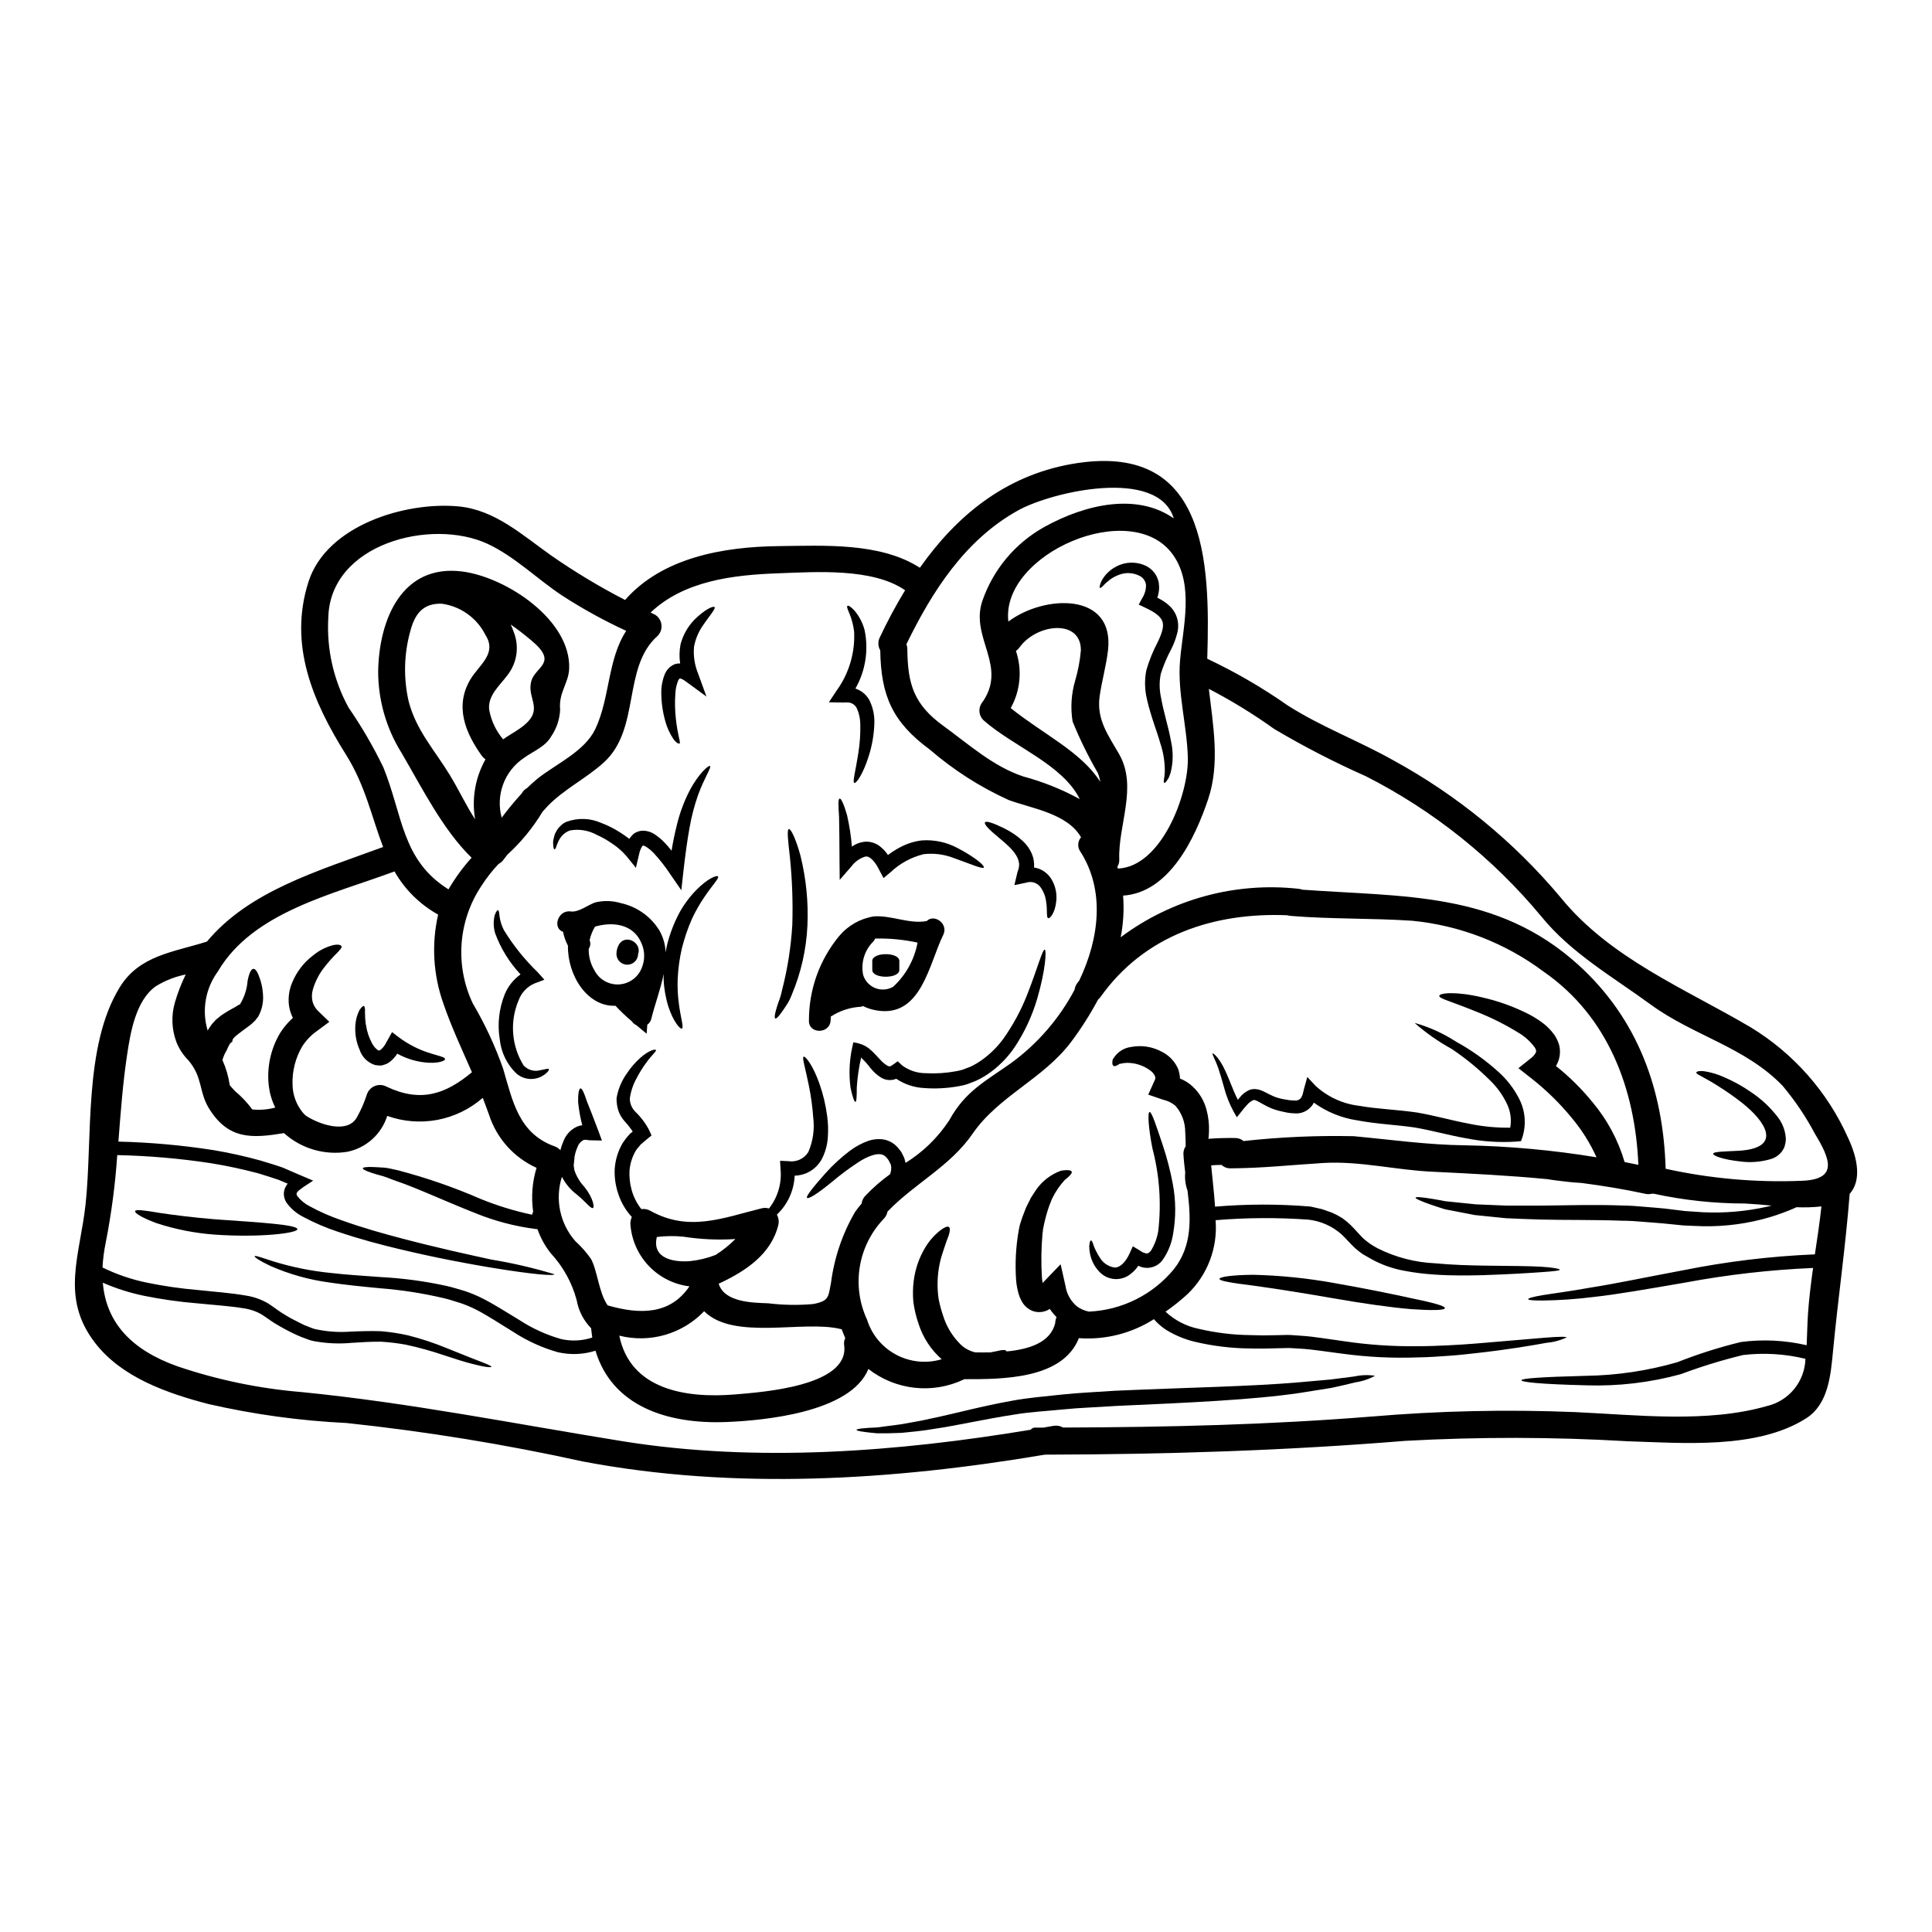 <?xml version="1.0" encoding="UTF-8"?>
<!-- Uploaded to: ICON Repo, www.iconrepo.com, Generator: ICON Repo Mixer Tools -->
<svg fill="#000000" width="800px" height="800px" version="1.1" viewBox="144 144 512 512" xmlns="http://www.w3.org/2000/svg">
 <g>
  <path d="m633.75 445.53c2.652 5.637 3.562 11.348 0.43 14.863-1.074 13.883-3.082 27.695-4.398 41.531-0.621 6.379-1.18 14.168-7.168 17.969-13.023 8.266-32.812 6.5-47.457 6.047l0.004-0.004c-19.57-1.141-39.191-1.172-58.766-0.094-31.684 2.582-63.012 3.586-95.488 3.656-40.266 6.809-82.133 9.445-122.41 1.816-20.684-4.559-41.605-7.961-62.668-10.203-12.344-0.59-24.613-2.277-36.656-5.043-10.801-2.82-22.914-7.004-29.988-16.203-9.25-11.992-3.992-23.105-2.512-36.68 1.891-17.445-0.57-41.914 9.055-57.539 5.211-8.508 14.27-9.297 23.109-12.113 11.184-13.43 29.371-18.688 46.691-25.07-2.965-7.719-4.684-16.25-9.797-24.402-8.816-14.027-15.32-29.152-9.988-45.859 4.801-15.027 25.738-21.312 39.754-20 9.703 0.91 16.965 7.648 24.543 12.988h-0.004c6.269 4.363 12.824 8.309 19.617 11.809 9.918-11.305 26.191-14.098 40.625-14.27 11.996-0.117 26.957-1.051 37.496 5.734 9.633-13.664 22.434-24.324 40.148-27.48 35.918-6.352 36.82 25.547 36.012 51.594h-0.008c7.465 3.516 14.613 7.664 21.367 12.402 8.887 5.664 18.734 9.32 27.887 14.48 16.922 9.23 31.965 21.551 44.352 36.324 13.164 16.223 33 24.184 50.445 34.48h-0.004c11.363 6.91 20.355 17.117 25.777 29.266zm-7.027 18.184c-0.094 0-0.164 0.023-0.266 0.023h0.004c-2.121 0.219-4.25 0.281-6.379 0.188-0.188 0.098-0.359 0.168-0.57 0.266-2.098 0.91-4.242 1.699-6.43 2.359-5.769 1.711-11.766 2.523-17.777 2.414-1.699-0.07-3.445-0.117-5.211-0.211-1.719-0.168-3.465-0.359-5.258-0.527-1.793-0.168-3.543-0.266-5.398-0.43-1.859-0.164-3.656-0.289-5.543-0.289-7.531-0.289-14.793-0.141-21.41-0.312-3.32-0.07-6.5-0.238-9.445-0.359-2.965-0.312-5.711-0.598-8.223-0.836-2.508-0.504-4.777-0.934-6.785-1.316l-0.008 0.008c-0.91-0.16-1.805-0.402-2.676-0.723-0.812-0.262-1.555-0.523-2.195-0.738-2.652-0.934-4.09-1.574-4.016-1.84 0.074-0.266 1.621-0.145 4.398 0.312 0.691 0.117 1.457 0.262 2.293 0.395 0.895 0.211 1.809 0.34 2.723 0.395 1.934 0.191 4.133 0.43 6.547 0.668 2.461 0.094 5.188 0.215 8.078 0.336h9.297c6.598-0.047 13.836-0.312 21.555-0.023 1.914 0.023 3.824 0.164 5.711 0.336 1.887 0.168 3.75 0.289 5.512 0.477l5.231 0.645c1.672 0.098 3.32 0.215 4.926 0.336l-0.004-0.004c5.684 0.258 11.375-0.238 16.926-1.48l1.18-0.289c-2.344-0.215-4.723-0.43-7.086-0.551-8.129 0-16.238-0.875-24.184-2.602-0.199 0.02-0.398 0.027-0.598 0.023-0.543 0.133-1.105 0.133-1.648 0-5.594-1.219-11.23-2.129-16.895-2.871-2.391-0.117-4.613-0.395-6.715-0.668-0.789-0.094-1.531-0.211-2.293-0.336-10.133-0.98-20.336-1.48-30.422-1.969-9.703-0.43-19.285-2.891-29.008-2.316-8.199 0.504-16.324 1.391-24.543 1.414-0.887 0.027-1.746-0.301-2.391-0.906-0.906 0-1.84 0.047-2.754 0.117 0.336 3.633 0.789 7.312 1.027 10.945h-0.004c8.43-0.715 16.902-0.723 25.332-0.023 0.98 0.211 1.969 0.453 2.941 0.668 0.953 0.289 1.887 0.668 2.793 0.98h0.004c0.914 0.41 1.801 0.879 2.652 1.41 0.793 0.566 1.543 1.188 2.242 1.867 1.391 1.387 2.344 2.578 3.445 3.629 0.57 0.457 1.121 0.934 1.719 1.34s1.266 0.766 1.914 1.148v-0.004c4.742 2.394 9.938 3.754 15.242 3.992 4.801 0.453 9.055 0.547 12.715 0.617 7.336 0.098 12.449 0.098 15.699 0.312 3.25 0.211 4.66 0.574 4.66 0.789 0 0.211-1.414 0.395-4.637 0.621-3.223 0.227-8.316 0.57-15.723 0.812-3.703 0.094-8.004 0.168-12.953-0.164v-0.004c-2.664-0.168-5.312-0.504-7.934-1.004-3.055-0.555-6-1.605-8.723-3.109-0.719-0.395-1.438-0.812-2.152-1.238-0.715-0.43-1.41-1.078-2.102-1.625-1.289-1.18-2.461-2.606-3.562-3.633v-0.004c-2.465-2.195-5.555-3.57-8.84-3.934-8.188-0.582-16.406-0.535-24.586 0.145 0.605 7.363-2.164 14.602-7.531 19.68-1.809 1.645-3.727 3.172-5.734 4.566 2.449 2.293 5.484 3.863 8.77 4.539 4.516 1.066 9.137 1.625 13.777 1.672l3.297 0.074c1.125-0.027 2.223-0.051 3.297-0.051l3.25-0.07c1.074 0 2.148 0.145 3.199 0.191 2.129 0.117 4.137 0.395 6.094 0.668 1.957 0.277 3.824 0.547 5.641 0.812h0.004c6.453 0.961 12.973 1.398 19.496 1.316 2.894 0 5.617-0.117 8.152-0.238 2.535-0.121 4.871-0.285 7.051-0.453 8.77-0.738 14.816-1.266 18.66-1.574 3.844-0.309 5.57-0.289 5.594-0.047v-0.004c-1.703 0.789-3.531 1.273-5.402 1.434-3.824 0.695-9.82 1.746-18.617 2.727-2.195 0.234-4.562 0.523-7.121 0.691s-5.305 0.395-8.242 0.43c-6.68 0.25-13.375-0.078-20-0.977-1.844-0.266-3.727-0.504-5.664-0.762-1.938-0.262-3.871-0.504-5.852-0.598-1.004-0.023-2.008-0.168-3.062-0.145l-3.148 0.074-3.25 0.07c-1.145 0-2.289-0.023-3.465-0.023l-0.004-0.004c-4.902-0.039-9.785-0.625-14.562-1.746-2.68-0.625-5.246-1.676-7.598-3.109-1.266-0.793-2.402-1.773-3.371-2.91-5.914 3.769-12.887 5.535-19.883 5.031-4.328 10.871-20.121 10.895-30.352 10.871-0.07 0.023-0.117 0.07-0.188 0.094h-0.004c-4.051 1.918-8.559 2.672-13.012 2.176-4.457-0.492-8.688-2.215-12.223-4.973-4.723 11.566-27.766 13.645-37.516 14.051-15.895 0.645-30.398-4.254-34.816-18.895v0.004c-3.231 1.02-6.672 1.156-9.969 0.395-4.156-1.18-8.109-2.977-11.73-5.332-3.418-2.078-6.523-4.156-9.555-5.758h-0.004c-1.453-0.766-2.961-1.414-4.519-1.934-1.574-0.453-3.106-1.027-4.609-1.34-5.492-1.281-11.078-2.144-16.703-2.582-5.019-0.477-9.445-0.93-13.242-1.504-5.461-0.711-10.797-2.199-15.84-4.422-3.082-1.461-4.254-2.363-4.156-2.559 0.117-0.266 1.504 0.238 4.66 1.266v0.004c5.102 1.594 10.352 2.656 15.672 3.176 3.727 0.434 8.102 0.715 13.168 1.078h0.004c5.793 0.309 11.555 1.082 17.227 2.316 1.602 0.336 3.176 0.887 4.848 1.34v-0.004c1.742 0.574 3.438 1.285 5.066 2.129 3.297 1.695 6.453 3.773 9.777 5.758v0.004c3.328 2.141 6.949 3.781 10.754 4.871 2.754 0.633 5.629 0.5 8.312-0.395-0.141-0.789-0.211-1.625-0.312-2.461-1.988-2.027-3.32-4.609-3.82-7.406-1.238-4.656-3.602-8.941-6.879-12.473-1.52-1.918-2.707-4.074-3.516-6.379l-0.5-0.047c-5.492-0.703-10.867-2.117-15.988-4.211-8.363-3.297-15.605-6.715-20.934-8.504-1.363-0.457-2.512-1.004-3.633-1.316-1.121-0.312-2.102-0.574-2.871-0.84-1.574-0.523-2.414-0.957-2.363-1.215 0.051-0.262 0.98-0.395 2.629-0.336 0.812 0.023 1.816 0.094 2.988 0.164s2.484 0.48 3.938 0.762l0.004 0.008c7.402 1.953 14.648 4.469 21.672 7.527 4.406 1.793 8.965 3.191 13.621 4.18 0.094-0.289 0.188-0.57 0.289-0.836v0.004c-0.551-3.887-0.242-7.84 0.902-11.594-6.012-2.711-10.598-7.84-12.613-14.121-0.527-1.48-1.074-2.941-1.648-4.422-3.41 2.981-7.555 4.992-12.004 5.832s-9.043 0.477-13.305-1.051c-1.535 4.852-5.578 8.492-10.562 9.512-6.059 0.98-12.238-0.84-16.797-4.949-8.363 1.363-14.672 1.84-19.855-6.5-2.797-4.543-1.574-8.152-5.477-12.789v0.004c-1.41-1.414-2.508-3.106-3.227-4.969-1.23-3.356-1.348-7.016-0.332-10.445 0.734-2.519 1.688-4.973 2.84-7.332-2.785 0.547-5.453 1.594-7.871 3.082-5.352 3.703-6.785 12.332-7.672 18.301-1.145 7.602-1.695 15.25-2.293 22.895v0.004c8.457 0.199 16.895 0.957 25.258 2.266 4.18 0.703 8.316 1.621 12.402 2.754 2.008 0.617 3.969 1.18 5.879 1.863 2.754 1.18 5.422 2.363 8.078 3.465-0.91 0.574-1.789 1.18-2.676 1.746-0.43 0.312-0.789 0.594-1.18 0.906h-0.004c-0.102 0.078-0.191 0.176-0.254 0.285l-0.168 0.191c-0.188 0.395-0.164 0.43 0.047 0.906v0.004c0.875 1.141 1.992 2.07 3.273 2.727 2.754 1.504 5.633 2.766 8.605 3.773 5.734 2.055 11.137 3.543 16.008 4.824 9.754 2.559 17.543 4.231 23.543 5.547h-0.004c5.664 0.93 11.258 2.231 16.754 3.894-0.051 0.457-4.996 0.191-17.16-1.816-6.07-1.027-13.93-2.461-23.848-4.824-4.945-1.18-10.418-2.606-16.344-4.613h-0.004c-3.176-1.043-6.254-2.359-9.199-3.938-1.824-0.914-3.391-2.266-4.562-3.934-0.348-0.625-0.555-1.32-0.598-2.031-0.027-0.754 0.16-1.5 0.547-2.148l0.395-0.621 0.047-0.023 0.047-0.047c0-0.023-0.07-0.023-0.094-0.047-0.789-0.336-1.531-0.645-2.344-0.98-1.793-0.621-3.633-1.18-5.547-1.77-3.898-1.004-7.836-1.91-12.203-2.602l0.004-0.004c-8.277-1.273-16.629-2-25-2.176-0.531 7.789-1.551 15.539-3.059 23.203-0.445 2.168-0.73 4.367-0.852 6.578 3.762 1.844 7.746 3.199 11.852 4.039 4.449 0.906 8.949 1.555 13.477 1.938 4.348 0.477 8.504 0.738 12.641 1.457 2.129 0.324 4.172 1.051 6.023 2.148 1.695 1.125 3.035 2.223 4.539 3.062 1.438 0.93 3.012 1.621 4.473 2.391 0.762 0.395 1.434 0.57 2.125 0.883l-0.004-0.004c0.68 0.293 1.395 0.492 2.125 0.598 2.836 0.539 5.731 0.699 8.605 0.48 2.754-0.121 5.512-0.191 8.031-0.098 2.363 0.203 4.707 0.562 7.023 1.074 3.57 0.902 7.066 2.062 10.469 3.469 2.754 1.121 4.996 2.008 6.738 2.699 3.465 1.34 4.996 1.914 4.926 2.172-0.07 0.262-1.695 0.121-5.352-0.836-1.844-0.48-4.16-1.219-7.004-2.152h-0.004c-3.375-1.156-6.812-2.113-10.301-2.863-2.18-0.395-4.379-0.66-6.594-0.789-2.394-0.027-4.949 0.117-7.816 0.309-3.117 0.289-6.258 0.168-9.344-0.359-0.879-0.113-1.738-0.348-2.555-0.691-0.844-0.281-1.676-0.609-2.484-0.98-1.629-0.738-3.215-1.562-4.758-2.461-1.648-0.887-3.199-2.102-4.637-3.035-1.504-0.855-3.156-1.414-4.871-1.648-3.727-0.621-7.957-0.859-12.332-1.316v0.004c-4.66-0.383-9.297-1.039-13.883-1.969-3.785-0.77-7.481-1.938-11.02-3.488 0.883 10.629 7.625 17.828 19.762 22.152 10.648 3.613 21.699 5.906 32.906 6.832 28.75 2.844 56.562 8.434 85.121 13.035 35.426 5.688 72.789 2.82 108.13-3.059v0.004c0.227-0.332 0.602-0.539 1.004-0.555h2.316c0.883-0.164 1.789-0.312 2.699-0.477l0.004 0.004c0.875-0.156 1.781 0.004 2.551 0.449 28.176-0.094 54.559-0.738 81.703-2.914l0.004 0.004c17.941-1.527 35.965-1.922 53.957-1.184 16.297 0.738 34.938 2.965 50.848-1.602h0.004c5.848-1.375 10.035-6.516 10.203-12.52-5.406-1.316-11.004-1.656-16.531-1.004-5.586 1.355-11.082 3.047-16.465 5.066-8.148 2.238-16.59 3.234-25.039 2.965-12.523-0.312-17.207-0.863-17.23-1.34-0.023-0.477 4.805-0.863 17.18-1.18 8.168-0.125 16.285-1.34 24.137-3.606 5.484-2.168 11.117-3.957 16.848-5.352 5.812-0.766 11.715-0.473 17.422 0.855 0.141-2.723 0.164-5.59 0.359-8.457 0.285-4.039 0.789-8.031 1.34-12.02h-0.004c-11.371 0.484-22.695 1.781-33.883 3.871-10.301 1.766-18.105 3.148-24.328 3.82h-0.004c-4.414 0.559-8.859 0.871-13.309 0.934-2.754 0.023-3.938-0.117-3.965-0.359-0.027-0.238 1.098-0.598 3.773-1.051s6.879-0.957 12.988-2.055c6.117-0.957 13.953-2.606 24.254-4.543v0.004c11.527-2.324 23.215-3.738 34.961-4.227 0.648-4.258 1.273-8.488 1.738-12.715zm-5.352-6.789c9.918-0.309 7.625-5.828 3.609-12.449-2.402-4.535-5.281-8.805-8.578-12.738-9.938-10.297-23.703-13.285-34.961-21.531-9.961-7.285-21.125-13.641-28.984-23.344-12.805-15.43-28.629-28.074-46.504-37.16-8.332-3.695-16.438-7.875-24.277-12.52-5.516-3.949-11.301-7.5-17.32-10.629 1.125 9.703 2.988 19.785-0.188 29.25-3.492 10.395-10.301 24.734-22.535 25.543v0.004c0.285 3.691 0.07 7.406-0.645 11.039 13.5-10.102 30.332-14.695 47.09-12.855 0.359 0.027 0.715 0.109 1.051 0.238 26.719 1.969 51.594 0.395 73.125 19.906 15.844 14.363 22.559 33.215 23.156 54.055 11.801 2.602 23.887 3.676 35.961 3.191zm-46.84-4.969c1.238 0.234 2.461 0.477 3.656 0.738-0.84-19.98-7.934-39.285-25.094-51.188l0.004 0.004c-10.176-7.609-22.242-12.281-34.891-13.504-10.73-0.715-21.508-0.395-32.211-1.289-0.285-0.016-0.566-0.07-0.84-0.164-19.379-0.789-37.848 5.207-49.535 21.695h0.004c-0.199 0.246-0.414 0.477-0.648 0.691-2.074 3.887-4.441 7.609-7.082 11.137-7.477 9.938-19.188 14.289-26.145 24.371-5.953 8.66-15.414 13.195-22.559 20.648v0.004c-0.125 0.676-0.441 1.305-0.906 1.812-3.371 3.488-5.609 7.914-6.414 12.695-0.805 4.781-0.145 9.695 1.895 14.094 1.254 4.004 4.031 7.352 7.734 9.316 3.703 1.969 8.035 2.398 12.051 1.195-2.844-2.516-4.957-5.75-6.117-9.367-0.656-1.883-1.117-3.828-1.383-5.805-0.176-1.871-0.141-3.754 0.094-5.617 0.391-3.109 1.422-6.106 3.035-8.793 1.047-1.754 2.406-3.301 4.004-4.57 1.125-0.84 1.914-1.18 2.293-0.887 0.383 0.297 0.312 1.145-0.141 2.461-0.551 1.316-1.078 3.059-1.746 5.043-0.711 2.359-1.086 4.805-1.121 7.266-0.027 1.414 0.062 2.832 0.266 4.231 0.289 1.508 0.684 2.992 1.18 4.445 0.832 2.719 2.289 5.207 4.254 7.262 1.137 1.266 2.641 2.141 4.301 2.512 1.266 0.023 2.606 0.023 4.016 0 0.668-0.117 1.289-0.238 1.816-0.359 1.242-0.312 2.106-0.395 2.418 0 0.023 0.023 0 0.094 0.023 0.117 5.973-0.574 11.66-2.344 12.902-7.527l-0.004 0.004c0.02-0.543 0.141-1.078 0.359-1.574-0.668-0.664-1.266-1.395-1.789-2.172-0.277 0.172-0.562 0.324-0.863 0.449-1.215 0.504-2.574 0.52-3.797 0.051-1.117-0.48-2.055-1.301-2.68-2.344-0.375-0.66-0.68-1.355-0.906-2.078-0.336-1.156-0.559-2.344-0.672-3.543-0.336-4.535-0.094-9.094 0.719-13.57l0.168-0.812 0.023-0.098 0.047-0.262v-0.027l0.023-0.047 0.07-0.188 0.098-0.359c0.164-0.48 0.336-0.957 0.477-1.438 0.336-0.93 0.715-1.84 1.051-2.723 0.43-0.859 0.863-1.672 1.242-2.484 0.5-0.762 0.98-1.484 1.434-2.199h0.004c1.605-2.266 3.863-3.988 6.473-4.941 1.723-0.312 2.727-0.168 2.894 0.234 0.164 0.406-0.527 1.18-1.863 2.223-1.363 1.492-2.496 3.176-3.371 4.996-0.234 0.621-0.5 1.266-0.762 1.938-0.266 0.668-0.453 1.434-0.691 2.195-0.238 0.762-0.395 1.602-0.621 2.461-0.094 0.434-0.188 0.863-0.266 1.316l-0.094 0.336-0.023 0.168 0.07 0.023-0.094 0.551-0.004-0.004c-0.371 3.996-0.426 8.016-0.164 12.02 0.047 0.457 0.094 0.887 0.164 1.266 0.168-0.141 0.312-0.312 0.477-0.477l4.301-4.473 1.289 5.738 0.004 0.004c0.316 2.129 1.406 4.066 3.059 5.445 0.938 0.676 2.012 1.141 3.148 1.363 8.754-0.387 16.938-4.469 22.508-11.234 4.922-6.211 4.516-13.5 3.629-20.812-0.562-1.551-0.773-3.207-0.617-4.852-0.215-1.672-0.395-3.32-0.48-4.949v0.004c0-0.703 0.207-1.387 0.598-1.969 0-1.238-0.023-2.508-0.117-3.797 0.004-2.559-0.922-5.031-2.606-6.957-0.957-0.793-2.09-1.34-3.301-1.602l-3.898-1.34 1.602-3.543c0.289-0.621 0.336-0.762 0.238-1.219h0.004c-0.262-0.676-0.73-1.254-1.34-1.648-1.375-1.023-2.984-1.68-4.684-1.91-1.066-0.168-2.156-0.117-3.203 0.145-0.094 0.023-0.188 0.039-0.285 0.047-0.105 0.059-0.199 0.133-0.285 0.215-0.172 0.102-0.348 0.191-0.527 0.266-0.223 0.117-0.484 0.137-0.719 0.047-0.188-0.172-0.301-0.414-0.309-0.668-0.004-0.195 0.004-0.387 0.023-0.578 0.004-0.285 0.105-0.562 0.285-0.785 1.047-1.676 2.797-2.785 4.754-3.012 2.719-0.504 5.527-0.066 7.961 1.242 1.758 0.848 3.195 2.238 4.109 3.965 0.293 0.527 0.492 1.102 0.598 1.695 0.125 0.488 0.188 0.984 0.191 1.484 1.266 0.484 2.418 1.215 3.394 2.152 1.762 1.637 3.019 3.742 3.629 6.066 0.512 1.883 0.738 3.832 0.668 5.781-0.023 0.691-0.07 1.34-0.141 1.969 2.344-0.188 4.684-0.234 7.086-0.211 0.812 0 1.602 0.285 2.223 0.809 9.68-1.07 19.418-1.5 29.152-1.289 9.867 0.91 19.477 2.293 29.438 2.414 11.711 0.211 23.387 1.277 34.941 3.18-1.664-3.691-3.82-7.141-6.406-10.254-3.242-3.984-6.922-7.59-10.969-10.754l-3.32-2.606 3.199-2.555c0.59-0.414 1.074-0.965 1.414-1.602 0.141-0.289 0.141-0.598-0.266-1.316-1.203-1.645-2.746-3.023-4.516-4.035-3.387-2.074-6.941-3.859-10.629-5.332-3.148-1.289-5.711-2.219-7.457-2.867-1.746-0.645-2.723-1.027-2.723-1.414-0.07-0.859 4.496-1.285 11.414 0.363l-0.004 0.004c4.234 0.953 8.332 2.434 12.203 4.394 1.211 0.617 2.367 1.328 3.465 2.125 1.32 0.934 2.477 2.078 3.414 3.394 0.578 0.844 1.012 1.773 1.293 2.754 0.281 1.168 0.273 2.383-0.023 3.543-0.195 0.691-0.477 1.352-0.84 1.969 3.562 2.832 6.809 6.047 9.68 9.578 3.906 4.644 6.805 10.047 8.512 15.867zm-134.29-77.781c11.496-0.43 18.805-19.621 18.547-29.418-0.215-8.387-2.754-17.18-2.078-25.543 0.738-8.887 3.82-20.074-1.793-28.102-10.871-15.531-45.809-0.312-43.691 17.613 9.414-7.121 28.199-7.957 26.406 7.625-0.48 4.133-1.648 8.125-2.223 12.234-0.836 6.141 2.293 10.254 5.16 15.246 4.996 8.723-0.312 18.895 0.051 27.945l-0.004-0.008c0.035 0.684-0.141 1.359-0.504 1.938 0.039 0.156 0.078 0.316 0.129 0.469zm-19.477-90.527c11.164-6.188 24.688-9.008 34.293-2.269-4.137-13.617-32.383-7.086-41.328-2.078-13.977 7.789-22.676 21.363-29.52 35.426v-0.004c0.145 0.375 0.227 0.773 0.242 1.18 0.07 9.391 1.719 14.793 9.562 20.469 6.715 4.875 13.238 10.805 21.254 13.43l-0.004-0.004c5.184 1.395 10.18 3.402 14.887 5.977-4.562-9.246-17.656-13.93-25.543-20.934-1.168-1.148-1.395-2.945-0.551-4.348 7.309-9.82-2.988-17.23 0.234-27.125l0.004 0.004c2.852-8.391 8.723-15.418 16.469-19.719zm14.816 67.547c-0.125-0.809-0.344-1.602-0.645-2.359-2.547-4.387-4.785-8.945-6.691-13.645-0.582-3.621-0.344-7.332 0.695-10.852 0.766-2.609 1.27-5.289 1.504-8 0.047-8.387-11.758-7.125-16.32-0.695v-0.004c-0.246 0.336-0.543 0.629-0.887 0.863 1.691 5.019 1.188 10.52-1.383 15.148 8.598 6.918 18.66 11.555 23.727 19.543zm-5.566 52.656c5.352-11.207 6.832-23.941 0.312-34.145h-0.004c-0.836-1.16-0.766-2.742 0.168-3.824-3.68-6.297-12.785-7.551-19.188-9.867l-0.004-0.004c-7.57-3.441-14.609-7.945-20.906-13.379-9.895-7.289-12.93-14.246-13.117-26.285-0.617-1.047-0.664-2.336-0.125-3.422 2.016-4.285 4.258-8.461 6.715-12.504-8.625-5.953-23.68-4.848-33.598-4.492-11.992 0.43-24.969 1.969-33.852 10.395 0.395 0.188 0.742 0.395 1.125 0.547h0.004c0.957 0.566 1.598 1.539 1.742 2.641 0.145 1.102-0.223 2.207-1.004 3-9.445 8.34-4.445 24.637-14.27 33.551-4.633 4.207-10.418 7.004-14.793 11.469-0.5 0.527-0.98 1.074-1.457 1.602l0.004 0.004c-2.527 4.199-5.652 8.016-9.273 11.324-0.395 0.5-0.762 1.004-1.145 1.48-0.316 0.43-0.738 0.773-1.219 1.004-1.672 1.77-3.176 3.691-4.492 5.734-6.227 9.262-7.125 21.117-2.359 31.211 3.238 5.496 5.938 11.297 8.051 17.316 2.531 8.602 4.109 17.156 13.668 20.598h0.004c0.586 0.211 1.109 0.562 1.527 1.027l0.047-0.312v0.004c0.207-0.75 0.473-1.484 0.785-2.199 0.617-1.574 1.789-2.867 3.297-3.633 0.512-0.258 1.074-0.422 1.648-0.477-0.531-2.023-0.898-4.086-1.098-6.168-0.047-2.219 0.215-3.543 0.621-3.609s0.98 1.18 1.648 3.273c0.762 1.938 1.863 4.66 3.148 8.125l0.887 2.418-3.32-0.074h-0.004c-0.34-0.066-0.68-0.113-1.027-0.141-0.289 0.07-0.574 0.023-0.762 0.215-0.645 0.406-1.125 1.023-1.363 1.746-0.219 0.492-0.402 1.004-0.551 1.523l-0.191 0.816-0.047 0.211-0.023 0.098c0.047 0.047 0 0.359 0 0.359-0.07 0.645-0.141 1.238-0.188 1.863 0.047 0.457 0.141 0.766 0.164 1.18 0.551 1.676 1.465 3.207 2.676 4.492 2.344 2.941 2.723 5.449 2.246 5.594-0.598 0.211-1.719-1.484-4.328-3.633-1.629-1.23-2.953-2.816-3.875-4.637-1.898 5.918-0.543 12.398 3.562 17.062 1.559 1.41 2.953 2.996 4.156 4.723 1.695 3.148 2.082 9.008 4.398 12.285 8.66 2.508 16.609 2.438 21.676-5.043-4.027-0.488-7.766-2.332-10.602-5.231-2.836-2.898-4.602-6.676-5-10.711-0.137-0.824-0.02-1.672 0.332-2.434-1.621-1.754-2.844-3.844-3.586-6.113-0.723-2.106-1.051-4.328-0.957-6.551 0.152-2.473 0.891-4.871 2.152-7.004 0.551-0.824 1.168-1.605 1.84-2.336 0.266-0.238 0.527-0.434 0.789-0.645-0.66-0.988-1.398-1.922-2.207-2.789-0.734-0.844-1.297-1.824-1.648-2.887-0.297-1.004-0.441-2.043-0.43-3.086v-0.078c0.406-2.418 1.375-4.707 2.82-6.691 0.984-1.465 2.148-2.809 3.465-3.988 2.316-2.055 3.969-2.363 4.137-2.102 0.234 0.359-1.18 1.387-2.629 3.492l-0.004-0.004c-0.941 1.289-1.781 2.644-2.508 4.062-0.922 1.66-1.52 3.477-1.77 5.356 0.02 1.285 0.531 2.519 1.434 3.438 1.496 1.43 2.746 3.09 3.703 4.926l0.621 1.387-1.363 1.121c-0.5 0.43-1.027 0.887-1.551 1.316-0.395 0.574-0.934 1.051-1.289 1.648v-0.004c-0.902 1.57-1.457 3.316-1.625 5.117-0.109 1.758 0.074 3.519 0.547 5.211 0.508 1.863 1.387 3.606 2.582 5.117 0.812-0.129 1.645 0.023 2.363 0.43 10.184 5.664 19.047 1.969 29.52-0.645 0.637-0.164 1.309-0.148 1.938 0.047 2.356-2.977 3.453-6.758 3.055-10.535l-0.117-2.102 2.195 0.094c2.082 0.328 4.156-0.613 5.285-2.391 1.246-2.879 1.703-6.039 1.312-9.152-0.195-2.785-0.57-5.555-1.121-8.293-0.934-4.754-1.891-7.555-1.438-7.84 0.453-0.289 2.488 2.293 4.184 7.086 1 2.824 1.695 5.75 2.078 8.723 0.242 1.805 0.297 3.629 0.168 5.445-0.113 2.133-0.703 4.215-1.723 6.094-0.945 1.625-2.41 2.887-4.156 3.586-0.934 0.355-1.918 0.555-2.914 0.594-0.168 3.926-1.863 7.633-4.723 10.324 0.477 0.824 0.617 1.801 0.391 2.723-1.84 7.648-8.504 12.113-15.246 15.32-0.191 0.094-0.359 0.164-0.551 0.238 1.461 4.969 9.055 5.066 13.141 5.207l0.004 0.004c3.949 0.48 7.941 0.547 11.902 0.191 4.277-0.816 3.969-1.867 4.723-5.688 0.859-6.625 3.035-13.012 6.406-18.781 0.527-0.738 1.098-1.434 1.695-2.152v-0.004c0.09-0.75 0.418-1.453 0.934-2.004 2.008-2.125 4.215-4.055 6.594-5.762 0.191-0.469 0.297-0.969 0.309-1.477 0.039-0.242 0.023-0.484-0.047-0.719-0.02-0.102-0.027-0.207-0.023-0.309l-0.312-0.621-0.312-0.598 0.004-0.004c-0.055-0.094-0.117-0.184-0.188-0.262-0.18-0.258-0.387-0.492-0.625-0.695-1.484-1.504-4.828-0.094-7.312 1.574-2.328 1.531-4.566 3.199-6.703 4.992-3.727 3.082-6.449 4.871-6.809 4.328-0.238-0.395 1.527-2.676 4.848-6.402 1.977-2.215 4.16-4.231 6.527-6.023 1.52-1.141 3.203-2.043 4.996-2.676 1.109-0.359 2.277-0.492 3.438-0.395 1.324 0.133 2.574 0.668 3.586 1.527 0.469 0.402 0.887 0.859 1.242 1.363l0.266 0.359 0.07 0.098 0.168 0.285 0.07 0.168 0.312 0.598 0.289 0.621c0.094 0.336 0.188 0.668 0.266 1.004 0.023 0.094 0.023 0.164 0.047 0.262h-0.004c4.652-2.883 8.613-6.746 11.609-11.324 4.207-7.672 9.535-10.301 16.465-15.199v-0.004c6.977-5.117 12.707-11.754 16.75-19.402 0.07-0.586 0.285-1.141 0.625-1.621 0.191-0.285 0.402-0.523 0.598-0.789zm-91.121 109.68c6.981-0.598 30.258-2.172 28.82-13.023-0.113-0.648-0.012-1.32 0.289-1.91-0.336-0.789-0.668-1.555-0.957-2.344-0.117-0.023-0.188-0.023-0.289-0.047-9.797-2.441-28.316 3.148-36.152-4.723v0.004c-2.84 2.969-6.418 5.133-10.367 6.273-3.949 1.137-8.133 1.207-12.117 0.203 2.887 14.23 17.496 16.695 30.773 15.566zm0-41.176v0.004c-4.598 0.293-9.219 0.086-13.773-0.621-2.348-0.238-4.711-0.215-7.051 0.074-1.363 5.711 4.426 6.738 8.77 6.402 2.336-0.238 4.629-0.793 6.812-1.648 1.895-1.207 3.652-2.621 5.242-4.207zm-37.133-135.15c3.918-8.266 3.223-18.449 8.195-26.023-5.898-2.715-11.594-5.856-17.039-9.391-6.5-4.301-12.594-10.371-19.711-13.668-14.898-6.906-41.75-0.074-42.203 19.57-0.473 8.277 1.383 16.523 5.356 23.801 3.473 5.039 6.555 10.336 9.223 15.844 5.188 12.738 4.852 24.613 17.277 32.355v-0.004c1.746-2.996 3.797-5.809 6.117-8.387-7.672-7.453-13.262-18.758-18.613-27.863-4.019-6.461-6.148-13.918-6.144-21.531 0.215-13.617 6.215-28.508 22.297-26.453 11.758 1.531 28.891 12.93 28.316 25.832-0.188 3.848-2.816 6.262-2.391 10.754-0.109 2.57-0.945 5.059-2.41 7.172-1.484 2.676-4.949 3.992-7.242 5.688-2.504 1.691-4.41 4.125-5.457 6.961-1.047 2.832-1.176 5.922-0.375 8.836 1.656-2.234 3.43-4.379 5.309-6.43 0.312-0.602 0.805-1.098 1.406-1.414 0.887-0.859 1.789-1.695 2.754-2.484 4.988-3.965 12.492-7.215 15.336-13.164zm-16.969-12.668c1.074-3.969 7.336-4.777-0.023-10.848-1.742-1.484-3.543-2.871-5.422-4.184 0.289 0.617 0.547 1.246 0.766 1.891 1.578 3.891 0.93 8.336-1.699 11.613-1.91 2.606-5.207 5.305-4.777 9.055v-0.004c0.516 2.906 1.793 5.625 3.703 7.871 1.34-0.98 2.816-1.766 4.133-2.676 7.484-5.047 1.961-7.769 3.324-12.715zm-16.082-0.574c2.316-3.797 7.051-6.762 3.969-11.637v0.004c-2.246-4.535-6.598-7.66-11.609-8.34-4.723-0.145-7.027 2.391-8.293 7.121-1.738 6.144-1.898 12.629-0.457 18.852 2.031 7.695 6.93 12.906 10.945 19.523 2.391 3.938 4.231 7.957 6.644 11.641v-0.004c-0.938-5.453 0.035-11.066 2.754-15.887-0.367-0.246-0.691-0.555-0.957-0.91-4.426-6.164-7.297-13.242-2.996-20.363zm0.359 104.19c-2.652-6.047-5.449-12.02-7.574-18.211h0.004c-2.695-7.562-3.18-15.734-1.387-23.562-4.832-2.684-8.832-6.644-11.57-11.445-16.137 6.047-37.469 10.66-46.766 26.453h0.004c-3.336 4.512-4.356 10.328-2.754 15.703 0.309-0.504 0.617-0.957 0.953-1.438l0.168-0.211 0.047-0.07 0.094-0.121 0.215-0.211 0.395-0.457v-0.004c0.25-0.289 0.531-0.543 0.84-0.766 0.492-0.434 1.016-0.828 1.574-1.18 1.027-0.668 1.938-1.18 2.773-1.625 0.336-0.215 0.836-0.457 1.027-0.621l0.336-0.168c0 0.023 0.023 0.047 0.047 0.074l0.117-0.168v-0.004c1.148-1.875 1.836-3.996 2.004-6.188 0.395-2.059 0.957-3.18 1.574-3.18 0.617 0 1.215 1.121 1.816 3.012 0.387 1.238 0.621 2.523 0.691 3.82 0.152 2.019-0.285 4.039-1.262 5.812l-0.051 0.07c-0.262 0.336-0.5 0.668-0.762 0.98h-0.004c-0.234 0.25-0.48 0.488-0.738 0.715-0.438 0.383-0.891 0.742-1.363 1.074-0.816 0.621-1.672 1.219-2.363 1.77-0.34 0.262-0.668 0.539-0.98 0.836-0.133 0.117-0.254 0.25-0.355 0.395l-0.121 0.191-0.07 0.164-0.047 0.191-0.023 0.359h-0.023c-0.551 0-1.18 1.555-1.48 2.223l-0.004 0.004c-0.488 0.793-0.859 1.652-1.102 2.555 0.953 2.121 1.605 4.367 1.938 6.668 0.453 0.551 0.957 1.098 1.41 1.574 1.711 1.426 3.246 3.055 4.562 4.848 2.047 0.207 4.113 0.039 6.094-0.5-0.879-1.746-1.449-3.629-1.695-5.57-0.613-4.918 0.43-9.906 2.965-14.168 0.938-1.492 2.078-2.84 3.391-4.016-0.512-1.031-0.859-2.137-1.027-3.273-0.273-2.106 0.031-4.242 0.883-6.188 1.184-2.852 3.117-5.328 5.594-7.172 1.523-1.254 3.301-2.156 5.211-2.652 1.34-0.285 2.055-0.07 2.219 0.266 0.191 0.395-0.395 0.98-1.215 1.844v-0.004c-1.145 1.133-2.215 2.336-3.203 3.606-1.438 1.77-2.508 3.809-3.148 6-0.316 1.055-0.352 2.176-0.102 3.25 0.277 1.004 0.832 1.906 1.602 2.606l2.848 2.754-3.418 2.535c-1.52 1.086-2.809 2.457-3.801 4.039-1.762 3.027-2.641 6.484-2.531 9.984 0.023 2.754 0.996 5.414 2.754 7.531 0.238 0.285 0.504 0.547 0.789 0.785 3.68 2.414 11.137 4.898 13.551 0.359 1.051-1.879 1.914-3.856 2.578-5.902 0.324-1.055 1.102-1.906 2.121-2.324 1.02-0.414 2.172-0.355 3.137 0.172 9 4.277 15.594 2.027 22.617-3.824z"/>
  <path d="m617.27 445.96c-0.023 0.566-0.117 1.129-0.285 1.672l-0.047 0.188-0.047 0.121c-0.023 0.07-0.145 0.359-0.145 0.359l-0.141 0.234-0.004 0.004c-0.094 0.191-0.207 0.375-0.336 0.551-0.691 0.93-1.652 1.633-2.754 2.008-2.719 0.844-5.59 1.078-8.41 0.691-4.543-0.5-7.172-1.527-7.086-2.031 0.07-0.598 2.844-0.574 7.144-0.812 11.328-0.863 6.668-7.793 0.551-12.641-1.973-1.547-4.023-2.992-6.144-4.328-1.816-1.18-3.344-2.008-4.398-2.582-1.051-0.574-1.648-0.859-1.625-1.145 0-0.141 0.191-0.266 0.527-0.359 0.523-0.074 1.055-0.074 1.574 0 1.801 0.277 3.551 0.801 5.207 1.555 2.469 1.047 4.82 2.344 7.027 3.867 2.84 1.863 5.336 4.199 7.383 6.906 1.234 1.668 1.938 3.668 2.008 5.742z"/>
  <path d="m546.55 435.11c1.641 3.129 1.977 6.781 0.934 10.156l-0.395 1.145-1.242 0.117v0.004c-4.481 0.297-8.98 0-13.383-0.883-4.469-0.789-9.082-2.078-13.5-2.848-5.066-0.738-10.301-0.93-15.352-1.91v0.004c-4.133-0.629-8.055-2.238-11.445-4.684-0.18 0.418-0.441 0.801-0.762 1.121-1.09 1.23-2.695 1.871-4.332 1.719-0.641-0.012-1.281-0.074-1.914-0.188-0.523-0.121-1.051-0.215-1.574-0.336-1.125-0.238-2.223-0.602-3.273-1.078-2.031-0.953-3.75-2.242-4.207-1.887-0.605 0.273-1.145 0.676-1.574 1.184-0.543 0.578-1.055 1.184-1.531 1.816l-1.219 1.527-0.906-1.574c-1.117-2.078-1.977-4.285-2.559-6.574-0.523-1.914-1.004-3.488-1.434-4.777-0.863-2.488-1.766-3.848-1.508-3.992 0.168-0.07 1.363 0.836 2.754 3.418 0.645 1.266 1.363 2.871 2.078 4.723 0.547 1.289 1.098 2.754 1.84 4.156 0.145-0.164 0.266-0.359 0.434-0.547 0.691-0.898 1.59-1.613 2.625-2.078 0.699-0.25 1.453-0.301 2.176-0.145 0.59 0.121 1.16 0.324 1.695 0.598 0.957 0.477 1.742 0.91 2.582 1.266v0.004c0.844 0.328 1.715 0.578 2.606 0.738 0.527 0.07 1.055 0.164 1.574 0.266v-0.004c0.441 0.047 0.891 0.07 1.336 0.074 0.609 0.109 1.234-0.121 1.625-0.602 0.191-0.141 0.312-0.621 0.5-0.957 0.121-0.395 0.215-0.906 0.336-1.387l0.91-3.273 2.246 2.394c3.223 2.93 7.285 4.766 11.613 5.254 4.723 0.84 9.84 0.98 15.25 1.766 4.949 0.863 9.273 2.129 13.645 2.941h-0.004c3.625 0.762 7.32 1.121 11.023 1.078 0.387-2.125 0.094-4.312-0.836-6.262-1.098-2.32-2.602-4.422-4.441-6.215-3.129-3.125-6.555-5.938-10.23-8.391-3.519-1.941-6.82-4.254-9.84-6.902 3.906 1.094 7.621 2.777 11.02 4.988 4.062 2.231 7.848 4.934 11.277 8.055 2.203 1.98 4.027 4.348 5.383 6.981z"/>
  <path d="m518.35 488.11c5.328 1.102 8.629 1.969 8.559 2.559-0.07 0.59-3.469 0.645-8.961 0.266-5.473-0.457-12.988-1.531-21.148-2.965-8.16-1.434-15.555-2.559-20.859-3.297-5.375-0.668-8.77-1.18-8.77-1.766 0.023-0.527 3.394-1.027 8.887-1.074l-0.004-0.004c7.184 0.168 14.34 0.895 21.41 2.172 8.223 1.434 15.578 2.941 20.887 4.109z"/>
  <path d="m502.89 508.78c1.809-0.398 3.676-0.465 5.508-0.191-1.613 0.895-3.379 1.484-5.211 1.746-1.719 0.43-3.797 0.93-6.262 1.457-2.461 0.395-5.277 0.863-8.387 1.34-12.473 1.867-29.871 2.606-48.891 3.465-4.754 0.336-9.344 0.457-13.84 0.91s-8.816 0.668-12.809 1.34c-8.055 1.219-15.352 2.941-21.602 3.844-3.106 0.551-5.977 0.766-8.48 1.031-2.535 0.117-4.758 0.141-6.504 0.117-3.512-0.312-5.422-0.621-5.422-0.91 0-0.289 1.969-0.5 5.449-0.645 1.719-0.234 3.801-0.5 6.215-0.812 2.438-0.457 5.184-0.863 8.219-1.574 6.094-1.266 13.266-3.25 21.531-4.723 4.184-0.762 8.582-1.121 13.023-1.602 4.445-0.48 9.203-0.668 14.004-1.004 19.164-0.859 36.367-1.145 48.805-2.242 3.109-0.289 5.902-0.527 8.363-0.742z"/>
  <path d="m455.62 306.92c0.676 1.562 0.797 3.312 0.336 4.949-0.352 1.398-0.855 2.754-1.504 4.039-1.137 2.117-2.082 4.332-2.82 6.621-0.422 2.039-0.414 4.148 0.023 6.188 0.742 4.207 2.059 8.152 2.652 11.613 0.648 2.801 0.617 5.715-0.094 8.5-0.164 0.48-0.336 0.887-0.477 1.266-0.164 0.293-0.352 0.57-0.551 0.84-0.312 0.43-0.527 0.617-0.645 0.547-0.117-0.07-0.164-0.395-0.094-0.859 0.023-0.266 0.094-0.551 0.141-0.887 0.047-0.336 0.07-0.762 0.098-1.18 0.035-2.566-0.363-5.117-1.184-7.551-0.887-3.203-2.438-6.906-3.512-11.539h0.004c-0.648-2.578-0.715-5.266-0.195-7.871 0.742-2.559 1.742-5.031 2.988-7.383 1.098-2.269 1.84-4.445 1.18-5.688-0.5-1.387-2.508-2.555-4.328-3.418l-1.867-0.863 0.957-1.766c0.648-1.031 0.988-2.223 0.98-3.441-0.109-0.996-0.695-1.879-1.574-2.359-1.77-0.957-3.879-1.062-5.734-0.289-0.75 0.293-1.461 0.668-2.125 1.121-0.527 0.457-1.004 0.816-1.414 1.18-0.715 0.836-1.215 1.219-1.387 1.098-0.168-0.121-0.023-0.715 0.395-1.742 0.809-1.559 2.055-2.844 3.586-3.703 2.5-1.48 5.57-1.629 8.199-0.395 1.809 0.863 3.086 2.543 3.441 4.516 0.191 1.324 0.059 2.676-0.395 3.938 0.625 0.301 1.23 0.645 1.812 1.027 0.609 0.414 1.18 0.883 1.699 1.406 0.582 0.613 1.059 1.316 1.406 2.086z"/>
  <path d="m454.79 457.69c0.832 4.344 0.871 8.801 0.117 13.16-0.371 2.551-1.336 4.977-2.82 7.082-1.488 2.004-4.203 2.641-6.426 1.508-0.516 0.785-1.152 1.477-1.891 2.055-2.449 2.113-6.121 1.941-8.363-0.391-0.762-0.773-1.383-1.672-1.836-2.656-0.609-1.324-0.922-2.769-0.91-4.231 0.094-0.957 0.238-1.457 0.453-1.48 0.211-0.023 0.457 0.453 0.715 1.363 0.441 1.141 1.004 2.227 1.672 3.246 0.844 1.387 2.258 2.32 3.859 2.555 1.457 0.07 2.988-1.457 4.016-3.773l0.836-1.844 1.969 1.18-0.004 0.004c0.5 0.383 1.094 0.629 1.719 0.715 0.359-0.023 0.645-0.168 1.102-0.715 1.016-1.641 1.688-3.469 1.969-5.379 0.832-7.305 0.297-14.703-1.574-21.816-1.125-5.785-1.266-9.512-0.738-9.586 0.527-0.07 1.672 3.32 3.512 8.867v0.004c1.105 3.312 1.984 6.699 2.625 10.133z"/>
  <path d="m422.57 376.87c1.086 1.738 1.562 3.789 1.363 5.828-0.289 3.297-1.766 4.852-2.176 4.613-0.523-0.238-0.117-1.969-0.547-4.516-0.184-1.391-0.727-2.707-1.574-3.824-0.895-1.09-2.371-1.508-3.707-1.051l-3.106 0.645 0.812-3.418v0.004c0.133-0.352 0.246-0.711 0.336-1.078 0.816-3.25-3.082-6.215-5.352-8.152-2.461-2.008-3.938-3.543-3.582-3.992 0.355-0.449 2.195 0.168 5.117 1.602l-0.004 0.004c1.82 0.883 3.496 2.035 4.973 3.418 0.988 0.922 1.777 2.035 2.316 3.273 0.492 1.16 0.695 2.422 0.598 3.68 0.453 0.066 0.902 0.18 1.336 0.336 1.316 0.52 2.434 1.438 3.195 2.629z"/>
  <path d="m420.88 395.67c0.453 0.094 0.289 5.066-1.969 12.855-1.34 4.625-3.379 9.016-6.043 13.023-1.66 2.434-3.699 4.582-6.047 6.359-1.293 0.984-2.688 1.824-4.16 2.504-0.691 0.289-1.387 0.551-2.078 0.816l-0.141 0.047-0.289 0.094-0.07 0.023-0.328 0.098-0.574 0.141-1.18 0.238c-2.996 0.539-6.047 0.699-9.082 0.477-2.644-0.137-5.207-0.988-7.41-2.461-0.363 0.164-0.75 0.27-1.145 0.312-0.957 0.121-1.922-0.074-2.758-0.551-1.141-0.695-2.144-1.594-2.961-2.652-0.738-0.973-1.555-1.883-2.438-2.723-0.594 2.586-0.977 5.219-1.148 7.871 0 2.461-0.07 3.844-0.359 3.867-0.289 0.023-0.762-1.266-1.289-3.68h-0.004c-0.473-3.574-0.328-7.203 0.434-10.73l0.312-1.387 1.457 0.312c1.227 0.328 2.356 0.961 3.273 1.84 0.836 0.766 1.574 1.602 2.293 2.363v-0.004c0.594 0.695 1.297 1.285 2.078 1.75 0.57 0.188 0.621 0.234 1.34-0.289l1.316-0.934 1.145 1.074v0.004c1.793 1.34 3.973 2.066 6.215 2.078 2.676 0.148 5.363-0.02 8-0.5l1.055-0.215 0.492-0.141 0.238-0.047 0.047-0.023 2.078-0.789h0.004c1.152-0.547 2.25-1.207 3.273-1.969 2.051-1.504 3.863-3.309 5.379-5.352 2.602-3.652 4.746-7.609 6.379-11.785 2.848-7.25 4.043-12.051 4.664-11.918z"/>
  <path d="m420.46 470.18h0.094c-0.039 0-0.094 0.098-0.094 0z"/>
  <path d="m420.5 469.97c-0.023 0.121-0.051 0.168-0.023 0.215l-0.027-0.023h-0.047v-0.102z"/>
  <path d="m397.86 368.79c4.723 2.484 7.086 4.637 6.883 5.09-0.289 0.527-3.25-0.812-7.957-2.484-2.551-0.996-5.309-1.348-8.027-1.027-3.269 0.805-6.277 2.441-8.723 4.754l-1.891 1.574-1.18-2.219-0.43-0.816c-1.004-1.742-2.246-2.844-3.148-2.676-1.469 0.422-2.762 1.312-3.68 2.535l-3.176 3.656-0.047-4.723c-0.023-5.043-0.051-9.129-0.121-12.02-0.211-2.965-0.266-4.723 0.145-4.801 0.41-0.078 1.145 1.504 1.969 4.398v-0.004c0.629 2.746 1.059 5.535 1.285 8.34 0.957-0.699 2.074-1.141 3.25-1.289 1.617-0.164 3.227 0.355 4.445 1.434 0.723 0.598 1.348 1.297 1.867 2.078 1.012-0.781 2.094-1.469 3.227-2.055 1.781-0.961 3.727-1.574 5.734-1.816 3.324-0.238 6.648 0.48 9.574 2.07z"/>
  <path d="m389.6 388.08c1.969-1.969 5.828 0.691 4.371 3.68-3.777 7.625-5.785 21.965-17.59 20.027l0.004-0.004c-1.293-0.203-2.551-0.602-3.727-1.18-0.156 0.09-0.324 0.156-0.5 0.195-2.488 0.137-4.91 0.84-7.086 2.051-0.27 0.211-0.566 0.379-0.883 0.504-0.023 0.359-0.07 0.715-0.07 1.051-0.168 3.68-5.902 3.703-5.738 0v0.004c-0.02-8.156 2.812-16.062 8.008-22.348 2.336-2.789 5.606-4.641 9.199-5.207 4.594-0.352 9.52 2.125 14.012 1.227zm-8.914 17.43c3.367-3.098 5.641-7.207 6.477-11.707-3.688-0.805-7.457-1.168-11.23-1.074-0.133 0.297-0.312 0.57-0.527 0.812-2.324 2.316-3.324 5.652-2.652 8.863 0.492 1.582 1.68 2.856 3.223 3.457 1.543 0.605 3.277 0.477 4.711-0.352z"/>
  <path d="m382.33 398.66v2.391c0 2.391-7.168 2.391-7.168 0v-2.391c0.004-2.391 7.168-2.391 7.168 0z"/>
  <path d="m374.61 330.01c0.801 1.789 1.176 3.734 1.102 5.688-0.09 2.965-0.598 5.898-1.504 8.723-1.484 4.723-3.32 7.312-3.824 7.051-0.504-0.266 0.336-3.059 1.051-7.695h-0.004c0.441-2.644 0.629-5.328 0.551-8.008-0.027-1.375-0.328-2.731-0.883-3.984-0.449-1.023-1.477-1.668-2.59-1.629-0.305-0.016-0.609-0.008-0.91 0.023l-3.938-0.07 2.008-3.035c3.301-4.523 4.953-10.039 4.688-15.633-0.188-1.656-0.605-3.281-1.238-4.824-0.504-1.18-0.789-1.891-0.527-2.059 0.262-0.168 0.863 0.215 1.789 1.18 1.281 1.496 2.211 3.262 2.727 5.16 1.133 5.316 0.277 10.863-2.414 15.582 1.754 0.57 3.188 1.855 3.938 3.543z"/>
  <path d="m356.14 370.8c1.496 6.047 2.117 12.277 1.836 18.5-0.289 6.289-1.688 12.477-4.133 18.277-0.367 1.004-0.855 1.961-1.457 2.848-0.504 0.789-0.957 1.457-1.34 1.969-0.789 1.074-1.316 1.625-1.574 1.504-0.262-0.121-0.191-0.906 0.164-2.172 0.168-0.645 0.406-1.41 0.719-2.293l0.008-0.004c0.375-0.969 0.672-1.969 0.879-2.988 1.469-5.68 2.379-11.492 2.727-17.348 0.184-5.934-0.023-11.875-0.621-17.781-0.504-4.562-0.863-7.43-0.289-7.598 0.492-0.156 1.836 2.496 3.082 7.086z"/>
  <path d="m334.27 376.25c0.395 0.477-1.508 2.316-3.586 5.449v-0.004c-1.262 1.852-2.375 3.801-3.32 5.832-1.098 2.512-1.988 5.109-2.652 7.769-0.621 2.668-0.996 5.387-1.121 8.121-0.086 2.246 0.027 4.492 0.332 6.715 0.5 3.797 1.34 6.164 0.789 6.449-0.43 0.238-2.246-1.742-3.586-5.805-0.742-2.379-1.164-4.844-1.266-7.336 0-0.43 0-0.887 0.023-1.34-0.84 4.16-2.414 8.316-3.273 11.852v0.004c-0.137 0.652-0.523 1.227-1.074 1.602l-0.168 2.391-2.699-2.242v-0.004c-0.5-0.234-0.93-0.598-1.242-1.055-1.523-1.281-2.973-2.652-4.328-4.109-7.359 0.312-12.715-7.906-12.594-15.938h-0.004c-0.605-1.148-1.039-2.379-1.289-3.656-2.914-1.004-1.34-5.902 2.078-5.398 2.008 0.289 4.543-1.742 6.43-2.391 2.254-0.547 4.613-0.484 6.836 0.188 4.266 0.938 7.965 3.582 10.23 7.316 0.984 1.754 1.535 3.723 1.605 5.734 0.121-0.668 0.238-1.363 0.395-2.031h-0.004c0.75-2.957 1.848-5.812 3.277-8.508 1.211-2.18 2.703-4.188 4.441-5.973 3.035-3.106 5.426-3.992 5.769-3.633zm-20.156 24.141c0.828-2.051 0.793-4.352-0.098-6.379-2.125-5.207-7.719-5.805-12.328-4.445-0.672 1.109-1.16 2.316-1.434 3.582 0.312 0.758 0.227 1.621-0.238 2.297-0.047 2 0.473 3.973 1.504 5.688 1.242 2.434 3.809 3.906 6.539 3.746 2.731-0.16 5.106-1.922 6.055-4.488z"/>
  <path d="m333.35 304.87c0.395 0.457-1.266 2.176-3.227 5.117h-0.004c-1.09 1.633-1.836 3.473-2.195 5.402-0.211 2.371 0.141 4.762 1.027 6.973l2.269 6.238-5.375-3.938v0.004c-0.34-0.262-0.699-0.492-1.078-0.695-0.199-0.086-0.406-0.148-0.617-0.188-0.195 0.16-0.344 0.367-0.434 0.598-0.441 1.09-0.691 2.246-0.738 3.418-0.164 2.262-0.117 4.531 0.141 6.785 0.215 1.969 0.527 3.512 0.742 4.566 0.215 1.055 0.453 1.672 0.234 1.863-0.215 0.188-0.883-0.141-1.648-1.18l0.004-0.004c-0.957-1.43-1.676-3-2.129-4.66-0.699-2.449-1.059-4.981-1.074-7.527-0.027-1.668 0.273-3.324 0.887-4.875 0.453-1.184 1.352-2.148 2.508-2.676 0.508-0.203 1.055-0.293 1.602-0.266-0.258-1.699-0.219-3.43 0.117-5.113 0.637-2.414 1.879-4.625 3.609-6.422 2.844-2.867 5.09-3.754 5.379-3.422z"/>
  <path d="m332.15 347c0.457 0.359-1.41 2.918-3.148 7.672-0.996 2.832-1.754 5.742-2.269 8.699-0.621 3.394-1.121 7.215-1.602 11.348l-0.574 5.207-3.012-4.371v-0.004c-1.293-1.949-2.742-3.793-4.332-5.508-0.5-0.527-1.051-1-1.648-1.414-0.23-0.168-0.48-0.309-0.738-0.43-0.168-0.023-0.395-0.164-0.395-0.094 0.094-0.395-0.719 0.691-1.004 2.008l-0.91 3.867-2.488-3.082c-1.086-1.27-2.352-2.379-3.75-3.297-1.285-0.918-2.664-1.703-4.109-2.344-2.164-1.203-4.68-1.621-7.121-1.18-3.586 1.289-3.492 5.328-4.133 4.973-0.238-0.023-0.336-0.789-0.336-2.082h0.004c0.051-0.402 0.137-0.797 0.258-1.184 0.09-0.5 0.277-0.977 0.551-1.406 0.254-0.535 0.613-1.016 1.051-1.41 0.465-0.512 1.035-0.918 1.676-1.18 3.019-1.117 6.359-0.996 9.297 0.332 1.707 0.645 3.34 1.469 4.875 2.453 0.859 0.539 1.691 1.121 2.488 1.742 0.336-0.523 0.746-0.996 1.215-1.406 0.672-0.461 1.457-0.727 2.273-0.766 1.277-0.012 2.523 0.406 3.543 1.184 0.82 0.562 1.578 1.211 2.266 1.934 0.668 0.691 1.301 1.418 1.891 2.176 0.395-2.391 0.863-4.684 1.41-6.812h-0.004c0.75-3.102 1.855-6.109 3.301-8.957 2.543-4.879 5.234-6.957 5.477-6.668z"/>
  <path d="m307.96 394.43c1.695-3.106 6.262-0.621 5.141 2.441v0.047c-0.066 1.543-1.344 2.754-2.887 2.742-1.547-0.016-2.805-1.246-2.848-2.789-0.008-0.852 0.195-1.691 0.594-2.441z"/>
  <path d="m296.31 450.45v0.023l-0.051 0.023c0.023-0.07 0.023-0.07 0.051-0.047z"/>
  <path d="m289.45 427.34c0.117 0.191-0.312 0.98-1.695 1.793h-0.004c-2.211 1.289-5.004 1.02-6.93-0.668-2.473-2.387-4.019-5.57-4.375-8.988-0.66-4.016-0.215-8.141 1.293-11.926 0.871-2.137 2.328-3.984 4.207-5.328-2.949-3.141-5.234-6.84-6.719-10.883-0.465-1.535-0.516-3.164-0.145-4.723 0.336-1.004 0.691-1.457 0.91-1.41 0.215 0.047 0.289 0.645 0.395 1.602h-0.004c0.172 1.285 0.559 2.527 1.152 3.68 2.488 4.066 5.484 7.797 8.91 11.113l1.82 2.031-2.699 1.027h-0.004c-1.93 0.863-3.422 2.477-4.137 4.465-2.371 5.609-1.879 12.02 1.316 17.207 1.109 1.23 2.82 1.73 4.418 1.289 1.332-0.207 2.098-0.57 2.289-0.281z"/>
  <path d="m261.94 424.66c0.07 0.434-1.527 1.102-4.277 0.98-2.941-0.156-5.809-0.984-8.387-2.41-0.434 0.68-0.953 1.297-1.551 1.84-0.359 0.305-0.742 0.574-1.148 0.812-0.5 0.215-1.02 0.379-1.551 0.5-0.555 0-1.105-0.047-1.652-0.145-1.934-0.617-3.453-2.129-4.082-4.059-0.871-1.98-1.258-4.141-1.129-6.301 0.047-0.816 0.18-1.625 0.395-2.41 0.184-0.609 0.414-1.199 0.691-1.77 0.527-0.766 0.957-1.18 1.18-1.078 0.223 0.102 0.359 0.668 0.289 1.602 0 0.457 0.07 0.957 0.047 1.508 0.094 0.621 0.07 1.289 0.238 2.031h0.004c0.254 1.664 0.797 3.273 1.602 4.754 0.363 0.695 0.875 1.301 1.504 1.77 0.102 0.023 0.199 0.066 0.285 0.121 0.047-0.051 0.07-0.051 0.141 0h0.004c0.035-0.07 0.113-0.109 0.191-0.098 0.094-0.07 0.215-0.188 0.359-0.289 0.305-0.297 0.586-0.625 0.832-0.977 0.266-0.48 0.527-0.934 0.789-1.391l1.18-2.125 1.793 1.363h0.004c2.527 1.891 5.367 3.332 8.387 4.254 2.312 0.73 3.84 0.992 3.863 1.516z"/>
  <path d="m201.23 467.15c11.809 0.812 21.582 1.41 21.582 2.606 0 1.027-9.727 2.266-21.891 1.434l-0.004-0.004c-5.242-0.375-10.418-1.395-15.414-3.031-3.75-1.363-5.852-2.676-5.711-3.18 0.168-0.57 2.652-0.188 6.504 0.457 3.766 0.57 9.074 1.242 14.934 1.719z"/>
 </g>
</svg>